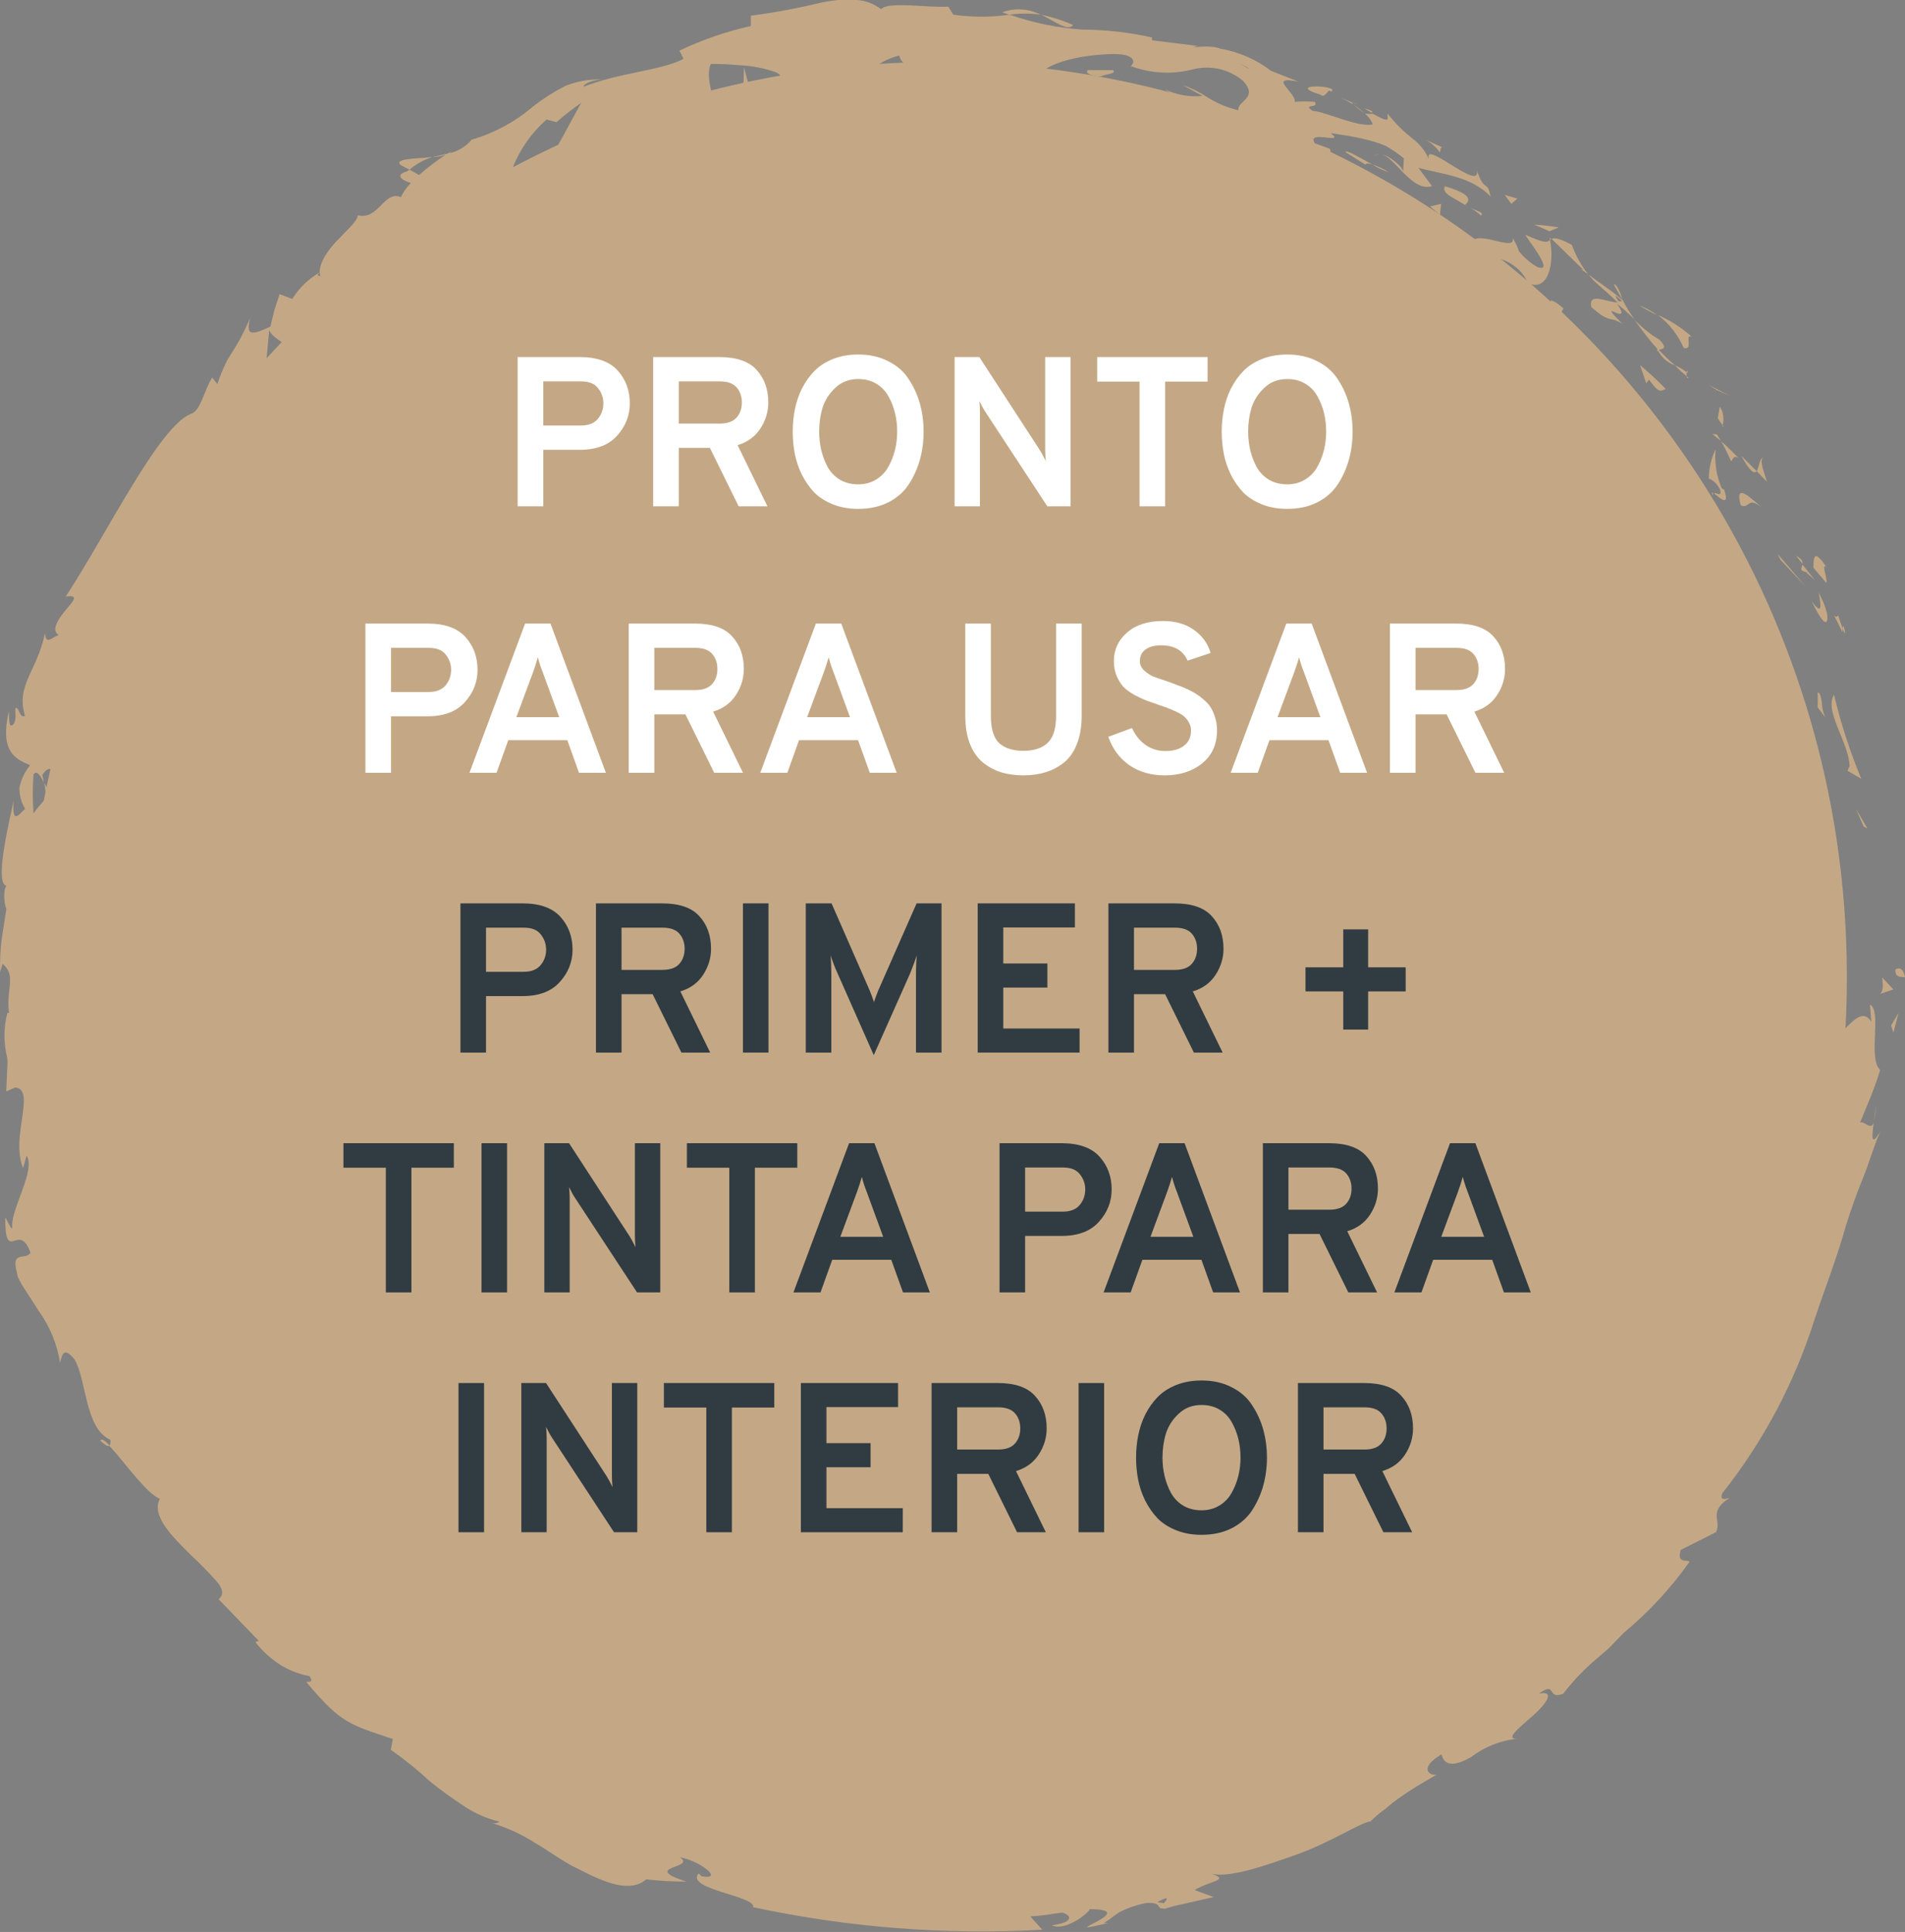 <svg width="143" height="145" viewBox="0 0 143 145" fill="none" xmlns="http://www.w3.org/2000/svg">
<rect x="0" y="0" width="143" height="145" fill="#808080" stroke="none"/>
<g clip-path="url(#clip0_301:614)">
<path d="M70.326 142.05C108.052 142.05 138.636 111.294 138.636 73.355C138.636 35.416 108.052 4.66 70.326 4.66C32.599 4.66 2.016 35.416 2.016 73.355C2.016 111.294 32.599 142.05 70.326 142.05Z" fill="#C4A885"/>
<path d="M142.277 72.825C142.277 73.491 142.879 73.264 143 73.355C142.804 72.235 142.127 72.856 142.277 72.825Z" fill="#C4A885"/>
<path d="M139.9 62.037L140.186 62.188L139.313 60.705L139.9 62.037Z" fill="#C4A885"/>
<path d="M137.673 52.141C136.906 53.367 138.757 55.651 138.847 57.498L138.681 57.846L139.719 58.451C138.868 56.407 138.184 54.297 137.673 52.141Z" fill="#C4A885"/>
<path d="M137.975 46.18C137.704 46.664 137.237 45.181 138.306 47.451C138.306 47.314 138.306 47.284 138.306 47.193C138.306 47.103 138.14 46.694 137.975 46.18Z" fill="#C4A885"/>
<path d="M138.32 47.194C138.727 48.222 138.32 46.392 138.32 47.194V47.194Z" fill="#C4A885"/>
<path d="M136.124 42.609L137.102 43.759C137.192 43.38 136.681 42.246 137.102 42.548C136.214 41.277 136.139 41.671 136.124 42.609Z" fill="#C4A885"/>
<path d="M134.83 41.716L135.297 42.306C135.327 42.155 135.281 41.958 134.83 41.716Z" fill="#C4A885"/>
<path d="M136.275 43.592L135.297 42.367C135.297 42.639 134.92 42.806 135.718 42.972C135.417 42.926 135.778 43.078 136.275 43.592Z" fill="#C4A885"/>
<path d="M136.515 44.47C136.665 45.287 136.876 46.331 136.003 45.136C136.59 46.361 136.966 46.846 137.116 46.649C137.267 46.452 137.177 45.696 136.515 44.47Z" fill="#C4A885"/>
<path d="M136.439 51.99C136.462 52.353 136.462 52.717 136.439 53.08L137.011 53.836C136.854 53.478 136.767 53.093 136.755 52.701C136.695 52.263 136.575 51.914 136.439 51.99Z" fill="#C4A885"/>
<path d="M132.317 34.378C132.076 34.378 132.046 35.119 131.865 35.361L132.633 36.148C132.482 35.588 132.061 34.62 132.317 34.378Z" fill="#C4A885"/>
<path d="M131.866 35.361L130.707 34.211C131.399 35.452 131.685 35.573 131.866 35.361Z" fill="#C4A885"/>
<path d="M133.656 42.019L135.507 43.986L133.431 41.565L133.656 42.019Z" fill="#C4A885"/>
<path d="M128.872 29.278L129.835 29.702L128.225 28.87L128.872 29.278Z" fill="#C4A885"/>
<path d="M126.389 26.116C127.171 26.328 126.389 24.936 127.021 25.299C126.263 24.613 125.399 24.056 124.463 23.65C125.302 24.295 125.965 25.144 126.389 26.116Z" fill="#C4A885"/>
<path d="M123.063 22.924C123.487 23.197 123.93 23.439 124.388 23.65C123.981 23.349 123.535 23.105 123.063 22.924Z" fill="#C4A885"/>
<path d="M129.308 31.911C129.375 31.677 129.39 31.432 129.354 31.192C129.317 30.952 129.23 30.722 129.098 30.519L128.947 31.397L129.308 31.911Z" fill="#C4A885"/>
<path d="M128.931 31.427L128.164 30.262L128.931 31.427Z" fill="#C4A885"/>
<path d="M129.398 32.032L129.308 31.911C129.293 31.987 129.293 32.032 129.398 32.032Z" fill="#C4A885"/>
<path d="M132.287 38.1C131.49 37.479 130.181 36.072 130.662 37.918C131.384 38.251 131.099 37.192 132.287 38.1Z" fill="#C4A885"/>
<path d="M129.188 33.107C129.488 33.591 129.699 34.105 129.955 34.62C130.075 34.499 130.135 34.105 130.527 34.393C130.075 33.954 129.669 33.515 129.188 33.107Z" fill="#C4A885"/>
<path d="M128.54 32.577L129.187 33.107L128.871 32.592L128.54 32.577Z" fill="#C4A885"/>
<path d="M124.568 25.496C123.87 25.088 123.236 24.578 122.688 23.983C123.235 24.782 123.833 25.545 124.478 26.267C124.719 26.177 125.275 26.237 124.568 25.496Z" fill="#C4A885"/>
<path d="M126.736 28.34L126.615 28.234C126.63 28.355 126.66 28.431 126.736 28.34Z" fill="#C4A885"/>
<path d="M116.322 17.825L116.352 18.006L116.443 17.945L116.322 17.825Z" fill="#C4A885"/>
<path d="M124.508 26.404C124.78 26.878 125.213 27.237 125.727 27.418C125.288 27.038 124.871 26.634 124.478 26.207C124.373 26.222 124.328 26.252 124.508 26.404Z" fill="#C4A885"/>
<path d="M121.138 21.335C121.318 21.683 121.559 22.061 121.77 22.485C121.679 22.046 121.363 21.304 121.138 21.335Z" fill="#C4A885"/>
<path d="M126.6 27.932L126.69 28.008C126.66 27.72 126.615 27.796 126.6 27.932Z" fill="#C4A885"/>
<path d="M126.599 27.932C126.333 27.721 126.039 27.548 125.727 27.417C125.999 27.714 126.296 27.988 126.614 28.234C126.602 28.134 126.597 28.033 126.599 27.932Z" fill="#C4A885"/>
<path d="M111.689 19.474C112.11 19.095 114.006 19.64 114.698 21.244C116.203 21.94 116.699 19.806 116.353 18.006C116.143 18.188 116.037 18.309 114.487 17.613C114.803 18.157 116.744 20.548 115.39 20.034C114.863 19.732 114.398 19.331 114.021 18.853C113.905 18.508 113.749 18.178 113.555 17.87C113.795 18.989 110.726 17.113 110.455 18.278L112.155 19.065C112.08 19.216 111.343 19.035 111.689 19.474Z" fill="#C4A885"/>
<path d="M118.64 20.17L119.197 20.578C118.687 19.913 118.281 19.173 117.993 18.384C116.955 17.824 116.639 17.84 116.488 17.945L118.866 20.26L118.64 20.17Z" fill="#C4A885"/>
<path d="M121.423 22.697C120.626 22.697 119.211 21.88 119.452 23.045C120.957 24.376 120.791 23.65 121.799 24.316C119.542 22.061 122.687 24.739 121.393 22.803C121.847 23.165 122.279 23.554 122.687 23.968C122.356 23.483 122.04 22.999 121.769 22.455V22.53C121.769 22.697 121.769 22.757 121.769 22.606C121.68 22.623 121.588 22.623 121.498 22.606C120.972 21.819 121.498 22.379 121.769 22.606H121.875C121.077 21.864 120.129 21.29 119.271 20.624C119.633 21.184 120.37 21.638 121.423 22.697Z" fill="#C4A885"/>
<path d="M128.6 37.207C128.588 37.181 128.582 37.153 128.582 37.124C128.582 37.095 128.588 37.067 128.6 37.041C128.51 36.919 128.42 36.874 128.6 37.207Z" fill="#C4A885"/>
<path d="M128.27 35.906C128.643 36.068 128.944 36.365 129.112 36.738C129.278 37.389 128.841 36.904 128.676 37.041C129.052 37.328 129.879 38.13 129.428 36.768L129.233 36.632C128.847 35.716 128.692 34.718 128.781 33.727C128.453 34.406 128.278 35.15 128.27 35.906Z" fill="#C4A885"/>
<path d="M125.05 29.203C124.436 28.568 123.788 27.967 123.109 27.402L123.576 28.764L123.786 28.492C124.644 29.717 124.719 29.233 125.05 29.203Z" fill="#C4A885"/>
<path d="M116.308 17.355L117 17.068C116.392 16.965 115.779 16.894 115.164 16.856L116.308 17.355Z" fill="#C4A885"/>
<path d="M113.45 15.297L113.901 14.904L112.953 14.632L113.45 15.297Z" fill="#C4A885"/>
<path d="M14.685 106.492L15.196 107.022C15.045 106.827 14.873 106.65 14.685 106.492Z" fill="#C4A885"/>
<path d="M12.278 101.922H11.947C12.203 102.074 12.354 102.119 12.278 101.922Z" fill="#C4A885"/>
<path d="M32.455 11.787C31.176 11.923 29.581 11.893 30.062 12.377L30.74 12.74C31.239 12.305 31.823 11.98 32.455 11.787Z" fill="#C4A885"/>
<path d="M3.506 59.873L3.746 59.601L3.325 58.753C3.385 59.086 3.4 59.465 3.506 59.873Z" fill="#C4A885"/>
<path d="M6.019 61.144L5.387 62.446C5.645 62.037 5.857 61.6 6.019 61.144Z" fill="#C4A885"/>
<path d="M34.125 126.464C34.471 126.464 34.817 126.464 35.178 126.464C34.125 125.678 34.411 126.253 34.125 126.464Z" fill="#C4A885"/>
<path d="M80.558 1.876C79.784 1.535 78.978 1.276 78.15 1.104C79.294 1.664 80.167 2.375 80.558 1.876Z" fill="#C4A885"/>
<path d="M7.523 108.111C7.885 108.474 8.11 108.58 8.231 108.504C7.9 108.126 7.644 107.944 7.523 108.111Z" fill="#C4A885"/>
<path d="M75.231 0.923L75.758 1.105C76.541 0.991 77.337 0.991 78.12 1.105C77.677 0.876 77.192 0.741 76.695 0.71C76.198 0.679 75.699 0.751 75.231 0.923Z" fill="#C4A885"/>
<path d="M123.876 109.684C123.876 109.684 124.011 109.563 124.072 109.533C124.132 109.503 123.951 109.548 123.876 109.684Z" fill="#C4A885"/>
<path d="M140.804 82.888C140.782 83.339 140.732 83.789 140.653 84.234C140.763 83.794 140.813 83.341 140.804 82.888Z" fill="#C4A885"/>
<path d="M101.518 7.702C102.21 7.989 101.653 7.702 101.518 7.702V7.702Z" fill="#C4A885"/>
<path d="M103.564 11.575C103.485 11.563 103.405 11.572 103.331 11.602C103.257 11.631 103.192 11.679 103.143 11.742C103.256 11.633 103.407 11.574 103.564 11.575Z" fill="#C4A885"/>
<path d="M67.994 4.872C68.145 4.993 68.1 4.978 67.994 4.872V4.872Z" fill="#C4A885"/>
<path d="M102.39 8.473C102.152 8.25 101.896 8.047 101.623 7.868C101.864 8.088 102.12 8.291 102.39 8.473Z" fill="#C4A885"/>
<path d="M102.39 8.125L102.961 8.458C103.097 8.413 103.052 8.307 102.39 8.125Z" fill="#C4A885"/>
<path d="M100.555 7.293C100.923 7.46 101.28 7.652 101.623 7.868C101.503 7.777 101.473 7.717 101.518 7.702L100.555 7.293Z" fill="#C4A885"/>
<path d="M79.038 139.432H79.189C79.835 139.084 79.535 139.205 79.038 139.432Z" fill="#C4A885"/>
<path d="M22.57 28.749C22.57 28.749 22.57 28.749 22.57 28.673H22.48L22.57 28.749Z" fill="#C4A885"/>
<path d="M21.276 30.883C21.26 30.448 21.364 30.017 21.577 29.637C21.789 29.258 22.102 28.946 22.48 28.734L20.554 28.068C20.784 29.016 21.025 29.954 21.276 30.883Z" fill="#C4A885"/>
<path d="M22.088 116.371L21.411 114.752C23.487 115.599 24.179 116.87 23.773 115.176C22.961 115.766 21.742 114.676 20.764 113.405C19.786 112.134 18.748 110.879 17.86 111.378L17.544 110.243C17.709 110.5 17.845 110.47 18.01 110.742C17.514 108.473 15.859 110.288 14.61 107.716C14.234 106.793 14.143 106.067 14.7 106.506L13.196 104.887C12.91 104.327 13.286 104.297 13.587 104.887C12.985 103.949 12.504 102.95 11.962 101.982C11.316 101.526 10.708 101.02 10.141 100.468C10.036 99.576 10.517 100.771 10.653 100.468C10.246 99.969 9.795 99.485 9.419 98.955C9.524 98.501 9.84 98.577 10.171 98.955C10.605 99.386 10.948 99.901 11.179 100.468C11.736 99.273 11.45 98.955 10.969 98.517C10.578 98.088 10.276 97.584 10.082 97.035C9.888 96.487 9.806 95.905 9.84 95.324L10.668 96.837C11.375 95.324 10.532 94.295 10.562 92.298C10.352 92.797 10.156 96.504 9.058 94.825C8.986 94.007 8.648 93.235 8.095 92.631C8.787 92.404 8.351 91.435 7.99 90.179L8.938 90.013C8.321 88.727 7.884 88.954 7.252 88.243C7.098 87.784 7.106 87.286 7.273 86.831C7.44 86.377 7.756 85.994 8.17 85.746C7.944 83.234 7.252 87.683 6.666 84.763C6.686 83.79 6.554 82.819 6.274 81.888C6.019 80.965 5.567 80.011 5.266 78.756C5.522 77.243 5.868 78.967 6.124 78.423L5.191 77.167C5.191 76.849 5.432 76.94 5.567 76.985C5.206 75.896 4.589 76.985 4.243 75.2C3.716 74.973 4.002 74.035 4.394 72.93C4.678 72.391 4.851 71.799 4.903 71.191C4.955 70.582 4.884 69.97 4.694 69.389C4.995 68.875 5.266 69.677 5.657 69.541C5.01 66.515 5.146 66.969 4.484 64.396L5.417 62.414C4.484 63.821 3.912 61.748 3.506 59.842C3.084 60.326 2.708 60.765 2.513 61.052C2.445 60.075 2.445 59.094 2.513 58.117C2.753 57.814 2.994 58.117 3.28 58.722C3.258 58.533 3.223 58.346 3.175 58.162C3.777 57.239 4.183 57.89 4.529 58.707L3.701 59.569C4.168 60.371 4.709 61.083 5.206 61.083C5.117 60.773 5.076 60.452 5.086 60.129C5.221 60.341 5.341 60.477 5.447 60.417C5.552 60.356 5.372 60.008 5.251 59.524L6.455 59.146L6.199 59.01L7.704 55.726C7.613 55.03 7.463 54.349 7.343 53.638C7.222 52.927 7.192 52.246 7.147 51.49C7.031 49.708 7.23 47.92 7.734 46.209C8.005 47.45 8.817 46.905 9.645 47.329C8.306 47.994 8.938 50.461 8.02 52.352C8.501 51.353 8.832 51.732 8.892 52.049L9.329 48.206C9.991 48.569 10.111 47.661 10.833 46.935C9.133 46.935 11.134 43.985 11.39 42.396C11.887 42.547 12.188 43.122 11.27 44.741C13.181 43.425 10.773 41.473 12.774 40.202C12.549 40.61 12.353 40.777 12.473 41.064C12.639 39.914 14.309 37.841 14.369 38.613L14.143 39.007C14.565 38.386 15.076 37.584 15.648 36.707C16.22 35.829 16.837 34.997 17.348 34.134C18.402 32.44 19.079 30.851 18.778 30.276C19.156 30.735 19.48 31.238 19.741 31.774C19.741 29.504 19.982 27.235 20.207 24.783C20.689 25.903 23.788 26.372 22.569 28.657C23.424 28.058 24.138 27.279 24.661 26.372C24.194 26.569 22.645 26.07 23.066 25.54C24.375 25.298 25.652 24.907 26.873 24.375C26.166 24.693 25.609 22.862 26.542 22.075C26.542 22.408 27.715 23.316 27.52 23.739C27.835 22.652 28.217 21.586 28.663 20.547C28.272 21.228 29.461 21.757 30.273 21.742C29.822 21.666 32.274 20.229 32.786 19.684L31.582 20.108C34.291 18.323 32.876 16.25 35.78 14.555C35.599 15.069 36.051 16.915 37.556 16.25C37.724 15.101 38.001 13.971 38.383 12.875C38.917 11.367 39.829 10.022 41.031 8.972L41.769 9.168C42.364 8.651 42.987 8.166 43.634 7.716C43.168 8.533 42.34 10.121 41.468 11.635C40.595 13.148 39.677 14.661 39 15.584C40.279 15.387 39.587 15.947 41.182 15.115C41.964 15.266 40.625 16.174 40.159 16.431L44.026 14.918C43.724 14.494 44.341 13.904 44.973 13.405C45.605 12.906 46.328 12.421 46.102 12.058C44.785 12.914 43.529 13.86 42.34 14.888C42.039 14.464 42.34 13.526 43.062 12.543C43.446 11.957 43.93 11.444 44.492 11.029C45.153 10.597 45.88 10.275 46.644 10.076C47.516 10.182 46.734 11.967 46.929 12.255C47.699 11.499 48.663 10.975 49.713 10.742L48.705 11.695C49.423 11.514 50.076 11.131 50.586 10.591C50.912 10.302 51.302 10.096 51.723 9.988C52.144 9.88 52.584 9.874 53.008 9.97C53.7 9.849 55.31 10.727 55.28 10.106C53.941 9.259 52.782 5.855 53.369 4.795C53.505 4.795 54.513 4.795 55.596 4.901C56.521 4.946 57.434 5.13 58.304 5.446C59.613 6.172 56.95 7.852 58.079 8.472C58.079 8.185 58.635 7.761 58.876 7.61C59.644 7.731 58.726 8.503 60.276 8.139C60.381 7.08 63.495 7.731 60.892 7.156C62.397 6.672 62.562 7.035 64.398 6.883C63.736 6.248 65.903 4.538 67.513 4.16C67.513 4.417 67.814 4.75 67.994 4.886C68.807 4.886 69.499 4.886 70.221 4.886C70.943 4.886 71.515 5.083 72.132 5.174C73.366 5.355 74.554 5.537 76.089 5.628C76.345 5.87 77.774 6.278 77.112 6.672C77.678 6.417 78.301 6.318 78.918 6.384C80.588 7.534 76.856 6.203 78.075 7.474C78.256 6.899 80.543 7.02 81.927 6.853C81.686 5.885 78.918 6.203 77.549 6.384C77.654 5.113 80.152 4.13 83.567 4.054C84.906 4.054 85.072 4.432 85.072 4.644C85.072 4.856 84.741 5.022 84.981 4.992C86.43 5.517 88.002 5.596 89.495 5.219C90.147 5.043 90.832 5.027 91.492 5.172C92.151 5.317 92.767 5.618 93.287 6.051C94.551 7.383 92.821 7.564 92.971 8.276C92.127 8.083 91.323 7.745 90.594 7.277C90.027 6.903 89.415 6.603 88.773 6.384L90.278 7.201C89.314 7.298 88.341 7.131 87.464 6.717C88.593 7.625 95.258 9.153 98.312 11.423C99.005 11.423 100.163 11.71 99.817 11.166L98.704 10.757C97.981 9.683 101.096 10.908 99.877 9.985C100.69 10.121 101.593 10.227 102.525 10.47C103.04 10.586 103.544 10.748 104.03 10.954C104.509 11.224 104.962 11.538 105.384 11.892L105.324 12.921C105.429 12.664 104.331 11.65 103.654 11.574C104.677 11.71 105.986 14.464 107.491 13.965L106.468 12.588C108.062 13.057 110.44 13.193 111.884 14.752C111.644 13.435 111.463 14.54 110.861 12.785C111.207 14.57 106.347 9.955 107.37 12.225C107.111 11.484 106.633 10.84 106.001 10.379C105.319 9.838 104.703 9.219 104.166 8.533C104.09 8.835 104.542 9.365 103.037 8.533C102.882 8.556 102.725 8.556 102.571 8.533H102.465C102.375 8.533 102.36 8.533 102.465 8.533C102.726 8.745 102.928 9.021 103.052 9.335C101.954 9.592 99.516 8.381 98.538 8.321C97.68 7.746 99.065 8.185 98.689 7.64C98.188 7.608 97.685 7.608 97.184 7.64C97.335 6.974 95.047 5.643 97.47 6.127L95.424 5.325C94.311 4.471 93.011 3.9 91.632 3.661C90.654 3.267 88.894 3.736 89.902 3.449L86.471 3.025V2.813C84.757 2.427 83.006 2.23 81.25 2.223C79.388 2.095 77.551 1.718 75.788 1.103C74.386 1.301 72.963 1.301 71.56 1.103L71.184 0.498C69.679 0.604 66.67 0.075 66.144 0.695C65.604 0.271 64.947 0.028 64.263 -0.001C63.832 -0.024 63.4 -0.024 62.969 -0.001C62.499 0.042 62.031 0.113 61.569 0.211C59.852 0.626 58.115 0.95 56.363 1.179V1.951C54.516 2.365 52.719 2.985 51.007 3.797L51.308 4.417C49.623 5.31 46.583 5.416 43.785 6.52C43.875 6.203 44.612 6.006 45.169 5.961C44.227 5.934 43.289 6.104 42.416 6.46C41.577 6.886 40.78 7.393 40.038 7.973C38.688 9.132 37.109 9.988 35.404 10.485C34.975 11 34.387 11.356 33.734 11.498C33.791 11.461 33.841 11.415 33.884 11.362L33.598 11.529L32.455 11.801C32.792 11.78 33.125 11.719 33.448 11.62C32.752 12.077 32.088 12.583 31.462 13.133L30.74 12.739L30.559 12.86C29.626 13.117 30.123 13.526 30.845 13.738C30.533 14.042 30.278 14.401 30.093 14.797C28.829 14.267 28.407 16.552 26.858 16.159C26.858 16.582 25.94 17.369 25.157 18.217C24.375 19.064 23.803 20.093 24.059 20.744C23.924 20.637 23.668 20.744 24.059 20.411C23.192 20.894 22.462 21.592 21.938 22.438L20.99 22.075L20.598 23.27L20.297 24.511C19.003 25.116 18.372 25.313 18.793 23.83C17.409 26.992 17.288 26.07 16.31 28.823L15.934 28.339C15.362 29.156 15.061 30.896 14.324 31.063C11.902 32.046 8.095 39.945 4.935 44.771C5.988 44.62 5.492 45.119 4.935 45.785C4.378 46.451 3.807 47.298 4.409 47.661C3.897 47.813 3.416 48.494 3.385 47.48C2.799 50.385 1.159 51.414 1.881 53.729C1.399 53.941 1.459 52.957 1.144 53.169C1.144 53.426 1.264 54.183 0.948 54.41C0.632 54.637 0.707 53.91 0.662 53.396C-0.03 56.422 1.144 56.952 2.257 57.436C1.864 57.919 1.59 58.49 1.459 59.1C1.449 59.664 1.595 60.22 1.881 60.704C1.414 61.143 0.888 61.945 1.023 60.099C0.828 61.098 -0.481 66.288 0.481 66.484C0.211 66.787 0.331 67.997 0.481 68.194C0.15 70.494 0 70.691 0 72.96L0.196 72.34C1.264 73.233 0.436 74.201 0.677 76.017H0.557C0.295 77.005 0.264 78.041 0.466 79.043C0.545 79.323 0.575 79.615 0.557 79.906L0.466 81.918L1.144 81.615C2.738 81.782 0.767 85.322 1.73 87.668L2.001 86.73C2.693 87.879 0.797 90.724 0.918 92.116C0.918 92.434 0.602 91.723 0.391 91.36C0.391 95.021 1.429 91.556 2.287 94.023C1.941 94.628 0.782 93.796 1.279 95.536C1.279 96.02 2.076 97.049 2.889 98.365C3.733 99.528 4.29 100.877 4.514 102.299C4.649 101.664 4.785 101.043 5.582 102.012C6.515 103.525 6.35 107.217 8.291 108.064C8.291 108.321 8.291 108.443 8.2 108.503C9.208 109.547 11.014 112.15 12.007 112.482C11.315 113.723 12.91 115.312 14.354 116.734C15.107 117.43 15.768 118.126 16.235 118.656C16.701 119.185 16.852 119.655 16.416 120.033L19.425 123.15L19.169 123.241C19.795 124.053 20.584 124.724 21.486 125.208C22.037 125.487 22.625 125.686 23.232 125.798C23.593 126.342 23.111 126.191 22.991 126.237C25.609 129.354 26.181 129.399 29.491 130.519L29.34 131.336C30.374 132.05 31.354 132.839 32.274 133.696C33.047 134.322 33.85 134.908 34.682 135.451C35.532 136.048 36.487 136.479 37.495 136.722C37.416 136.78 37.325 136.82 37.229 136.838C37.133 136.856 37.033 136.853 36.939 136.828C38.092 137.177 39.191 137.686 40.204 138.341C41.287 138.962 42.31 139.764 43.363 140.248C45.455 141.337 47.321 142.079 48.509 141.05C49.508 141.167 50.513 141.223 51.519 141.216C47.968 140.081 52.376 140.218 51.022 139.4C52.451 139.597 54.438 141.125 52.677 140.823L52.436 140.611C51.428 141.806 56.8 142.306 56.529 143.138C63.66 144.667 70.961 145.237 78.241 144.832C77.94 144.5 77.639 144.182 77.338 143.819C78.135 143.819 78.933 143.637 79.73 143.546C80.392 143.713 80.708 144.273 78.963 144.5C79.971 144.984 81.792 143.531 81.792 143.289C85.237 143.289 80.693 144.802 81.792 144.636L83.206 144.333H82.86C83.387 144.015 83.657 143.743 84.049 143.501C84.659 143.197 85.307 142.973 85.975 142.835C87.314 142.714 86.787 143.319 87.314 143.229C87.314 143.319 87.509 143.229 88.096 143.062L91.105 142.381L89.676 141.852C90.88 141.11 92.46 141.141 90.819 140.581C92.023 141.035 94.746 140.112 97.335 139.189C99.922 138.266 102.179 136.753 102.872 136.707C103.214 136.362 103.587 136.048 103.985 135.769C104.354 135.445 104.741 135.142 105.144 134.861C105.956 134.286 106.859 133.757 107.867 133.182C107.28 133.333 106.483 132.667 108.213 131.669C108.439 132.682 109.387 132.47 110.44 131.865C111.43 131.111 112.605 130.64 113.84 130.503C112.968 130.503 114.081 129.641 115.074 128.763C116.067 127.886 116.789 126.857 115.525 127.114C116.865 126.115 116.097 127.629 117.346 127.114C117.991 126.277 118.711 125.502 119.498 124.799L120.762 123.71L121.875 122.56C123.75 121.004 125.414 119.208 126.825 117.218C126.66 117.007 125.847 117.415 126.163 116.326L128.811 114.994C129.263 114.101 128.164 113.481 129.834 112.422C129.519 112.513 129.037 112.649 129.308 112.044C132.371 108.174 134.707 103.774 136.199 99.061C136.981 96.701 137.899 94.401 138.561 91.995C138.937 90.815 139.344 89.635 139.825 88.47C140.307 87.305 140.623 86.094 141.149 84.914C140.427 86.155 140.517 85.262 140.653 84.248C140.427 84.884 140.006 84.127 139.63 84.248C140.156 82.947 140.743 81.646 141.134 80.299C140.186 79.452 141.3 75.85 140.367 75.397L140.472 76.698C139.434 74.958 137.854 78.937 136.44 78.544C136.701 79.035 136.771 79.607 136.635 80.148C136.421 80.772 136.16 81.379 135.853 81.963C135.468 82.6 135.23 83.314 135.154 84.055C135.079 84.796 135.168 85.544 135.417 86.245C135.025 86.835 135.04 85.61 134.664 85.882C135.206 86.76 135.056 87.668 134.378 89.241L134.273 89.014C133.93 90.931 133.322 92.79 132.468 94.537L131.219 97.034C130.744 98.072 130.211 99.082 129.624 100.06H130.451C130.126 100.642 129.691 101.156 129.172 101.573C129.579 103.222 130.677 98.728 131.174 100.287C130.181 100.68 129.308 102.481 128.45 104.221C127.593 105.961 126.389 107.429 125.501 107.429C124.598 108.942 126.479 107.429 125.501 108.942L124.884 109.093L125.14 109.789C124.478 110.727 123.635 110.818 123.289 110.652C123.506 110.364 123.683 110.048 123.816 109.714C122.522 110.576 121.499 113.118 121.062 113.436L122.266 112.271C121.629 113.323 120.925 114.334 120.16 115.297L117.572 118.202C117.135 118.686 116.714 119.17 116.293 119.715C115.872 120.26 115.375 120.608 114.924 121.062C114.069 121.934 113.275 122.864 112.546 123.846H113.013C112.646 124.435 112.171 124.948 111.613 125.359C111.282 125.606 110.929 125.824 110.56 126.01C109.5 126.502 108.525 127.161 107.671 127.961L107.747 127.81C107.223 128.652 106.478 129.333 105.595 129.777C106.212 128.93 103.624 130.08 104.481 129.036C101.578 131.563 103.187 130.549 101.562 132.834L100.81 132.47C100.343 133.409 99.559 134.149 98.598 134.559C99.832 133.424 97.094 134.332 98.463 132.97C97.575 133.109 96.715 133.395 95.92 133.817C95.29 134.115 94.677 134.448 94.085 134.816C93.031 135.466 92.174 135.951 91.075 135.421C89.826 137.539 94.656 135.028 93.784 135.693C94.807 135.875 92.73 137.328 91.451 137.63C90.172 137.933 88.713 136.374 85.629 137.237C85.944 137.237 85.929 137.04 86.245 136.964C85.626 136.982 85.022 137.154 84.485 137.464C84.189 137.602 83.882 137.713 83.567 137.797C83.21 137.87 82.841 137.87 82.484 137.797C81.822 138.841 80.573 138.039 80.528 139.31L83.432 138.583C81.837 139.143 80.422 140.777 77.534 140.535C77.98 140.132 78.488 139.805 79.038 139.567C78.18 139.31 77.534 140.081 76.616 139.748C76.736 138.629 80.182 138.962 81.822 137.812C80.889 137.449 78.587 139.189 79.309 137.812C79.068 138.177 78.731 138.466 78.334 138.648C77.938 138.83 77.499 138.897 77.067 138.841C76.033 138.66 74.969 138.847 74.058 139.37L74.148 138.644C73.628 138.921 73.062 139.1 72.478 139.173L73.591 138.175C71.861 139.052 70.206 137.721 68.551 137.993C70.296 138.084 70.492 138.296 70.447 138.568C70.402 138.841 70.071 139.234 70.823 139.446C66.399 140.278 68.34 137.494 63.541 137.57C64.188 137.57 65.948 138.145 64.895 138.432C63.953 138.281 63.061 137.908 62.292 137.343C59.117 137.01 62.683 138.16 61.284 138.387C60.321 137.343 59.659 138.493 58.184 138.553L58.304 137.827C57.742 137.656 57.161 137.559 56.574 137.539C56.453 137.547 56.336 137.581 56.23 137.638C56.123 137.696 56.03 137.776 55.957 137.872C55.686 138.19 55.446 138.493 53.881 137.872L55.491 137.237L53.745 137.055L54.302 136.344C53.563 136.414 52.818 136.373 52.09 136.223C51.396 136.046 50.731 135.765 50.119 135.391C50.36 136.026 49.487 136.571 47.907 136.011C47.005 135.209 48.735 135.572 46.508 134.876C47.17 134.619 47.892 134.286 48.615 135.27C48.795 135.073 49.246 135.012 49.427 134.816C48.378 134.027 47.18 133.46 45.906 133.151C46.192 133.262 46.456 133.42 46.689 133.62C46.117 133.62 45.515 133.62 44.928 133.499L43.213 133.227C42.852 132.743 43.318 132.728 43.785 132.713C43.062 132.588 42.349 132.416 41.648 132.198C42.145 131.79 42.355 131.215 43.724 131.563L40.625 130.776C40.535 130.473 39.512 129.429 39.978 129.429C38.699 128.204 35.72 128.234 33.959 126.524C33.654 126.528 33.355 126.438 33.102 126.267C32.259 125.556 31.597 124.754 30.77 124.027C30.35 123.657 29.908 123.313 29.446 122.998C28.956 122.618 28.427 122.293 27.866 122.03L27.49 120.245C25.834 119.064 28.076 122.59 25.278 120.578C23.247 119.185 25.278 119.337 24.857 118.52C23.953 118.254 23.114 117.803 22.392 117.197C21.67 116.59 21.08 115.84 20.659 114.994C21.177 115.407 21.656 115.868 22.088 116.371ZM9.028 94.915C9.344 95.324 10.111 96.081 9.825 96.565C8.847 96.338 9.028 95.778 9.028 94.915ZM5.793 56.422C5.928 56.846 5.672 57.376 5.251 57.935C5.318 57.397 5.503 56.88 5.793 56.422ZM93.754 5.128H93.678C92.64 4.538 93.001 4.72 93.754 5.128ZM95.995 6.293C96.296 6.293 96.296 6.187 96.296 6.051C96.071 6.172 95.544 6.051 94.957 5.718C94.987 5.961 95.243 6.187 95.995 6.293ZM87.374 142.835L86.862 142.76C87.87 142.23 87.615 142.548 87.374 142.835Z" fill="#C4A885"/>
<path d="M5.747 60.978C5.629 61.076 5.48 61.129 5.326 61.129C5.416 61.341 5.567 61.371 5.747 60.978Z" fill="#C4A885"/>
<path d="M33.944 126.48C33.988 126.496 34.036 126.496 34.08 126.48H33.944Z" fill="#C4A885"/>
<path d="M59.041 8.685C58.708 8.681 58.379 8.604 58.078 8.459C58.078 8.64 58.319 8.746 59.041 8.685Z" fill="#C4A885"/>
<path d="M108.468 11.151L106.964 10.47C107.411 10.699 107.798 11.031 108.092 11.439C108.168 11.272 108.032 10.894 108.468 11.151Z" fill="#C4A885"/>
<path d="M116.639 23.044C116.865 23.044 116.985 23.347 117.211 23.438L117.361 23.15C116.669 22.515 116.007 22.273 116.639 23.044Z" fill="#C4A885"/>
<path d="M108.453 13.981C108.198 14.586 109.206 14.829 110.124 15.494L109.973 15.373C110.725 14.798 109.612 14.314 108.453 13.981Z" fill="#C4A885"/>
<path d="M110.35 15.57C110.639 15.746 110.911 15.948 111.162 16.175C111.463 15.963 110.876 15.857 110.35 15.57Z" fill="#C4A885"/>
<path d="M99.095 7.096C99.516 7.475 99.712 6.521 99.892 6.884C100.81 6.415 96.296 6.234 99.095 7.096Z" fill="#C4A885"/>
<path d="M108.092 16.13L108.182 15.298L107.34 15.494L108.092 16.13Z" fill="#C4A885"/>
<path d="M101.006 11.424L102.51 12.362C102.51 12.226 102.781 12.256 103.052 12.362C102.059 11.848 101.066 11.197 101.006 11.424Z" fill="#C4A885"/>
<path d="M103.007 12.332C103.391 12.592 103.812 12.791 104.256 12.922C103.86 12.684 103.441 12.487 103.007 12.332Z" fill="#C4A885"/>
<path d="M105.986 15.101L105.625 14.707L104.632 14.026L105.986 15.101Z" fill="#C4A885"/>
<path d="M83.567 5.266H81.656C81.43 5.493 81.912 5.72 82.619 5.735C83.085 5.538 83.792 5.553 83.567 5.266Z" fill="#C4A885"/>
<path d="M88.533 8.625C88.097 8.337 88.112 8.171 87.901 7.868L87.615 8.761L88.533 8.625Z" fill="#C4A885"/>
<path d="M83.327 7.565C83.086 7.792 80.588 7.898 82.86 8.186C83.086 7.913 84.922 8.065 83.327 7.565Z" fill="#C4A885"/>
<path d="M55.792 6.673L56.243 6.537L55.852 5.054L55.792 6.673Z" fill="#C4A885"/>
<path d="M35.209 19.307C37.18 18.536 35.118 18.248 36.984 17.643C37.225 17.068 35.479 18.142 35.72 17.643C34.832 18.596 34.155 18.762 35.209 19.307Z" fill="#C4A885"/>
<path d="M35.72 17.598C35.88 17.434 36.026 17.257 36.156 17.068C35.992 17.228 35.846 17.406 35.72 17.598Z" fill="#C4A885"/>
<path d="M142.127 77.501L142.519 76.018L141.962 76.956L142.127 77.501Z" fill="#C4A885"/>
<path d="M141.134 74.596L142.127 74.263L141.284 73.355C141.314 73.688 141.435 74.353 141.134 74.596Z" fill="#C4A885"/>
<path d="M9.75 90.786H9.494C9.314 91.058 9.359 91.361 9.494 91.981L9.75 90.786Z" fill="#C4A885"/>
<path d="M16.37 107.445L16.235 107.158L15.783 108.141L16.37 107.445Z" fill="#C4A885"/>
<path d="M26.617 118.445C26.084 118.05 25.581 117.615 25.112 117.144C26.136 118.021 25.97 119.338 26.617 118.445Z" fill="#C4A885"/>
<path d="M38.86 38V26.8H43.516C44.807 26.8 45.756 27.136 46.364 27.808C46.972 28.48 47.276 29.301 47.276 30.272C47.276 31.189 46.956 32 46.316 32.704C45.687 33.408 44.754 33.76 43.516 33.76H40.78V38H38.86ZM43.612 31.936C44.178 31.936 44.599 31.771 44.876 31.44C45.154 31.109 45.292 30.72 45.292 30.272C45.292 29.845 45.159 29.467 44.892 29.136C44.636 28.795 44.21 28.624 43.612 28.624H40.78V31.936H43.612Z" fill="white"/>
<path d="M49.032 38V26.8H53.992C55.283 26.8 56.216 27.12 56.792 27.76C57.379 28.4 57.672 29.216 57.672 30.208C57.672 30.901 57.475 31.552 57.08 32.16C56.686 32.768 56.115 33.184 55.368 33.408L57.608 38H55.448L53.288 33.616H50.952V38H49.032ZM50.952 31.792H54.024C54.6 31.792 55.022 31.643 55.288 31.344C55.555 31.045 55.688 30.667 55.688 30.208C55.688 29.76 55.56 29.387 55.304 29.088C55.048 28.779 54.622 28.624 54.024 28.624H50.952V31.792Z" fill="white"/>
<path d="M64.419 38.192C63.726 38.192 63.097 38.08 62.531 37.856C61.966 37.632 61.497 37.333 61.123 36.96C60.761 36.576 60.451 36.133 60.195 35.632C59.95 35.131 59.774 34.613 59.667 34.08C59.561 33.536 59.507 32.976 59.507 32.4C59.507 31.824 59.561 31.269 59.667 30.736C59.774 30.192 59.95 29.669 60.195 29.168C60.451 28.667 60.761 28.229 61.123 27.856C61.497 27.472 61.966 27.168 62.531 26.944C63.097 26.72 63.726 26.608 64.419 26.608C65.283 26.608 66.041 26.779 66.691 27.12C67.353 27.451 67.865 27.904 68.227 28.48C68.601 29.045 68.878 29.659 69.059 30.32C69.241 30.981 69.331 31.675 69.331 32.4C69.331 33.125 69.241 33.819 69.059 34.48C68.878 35.141 68.601 35.76 68.227 36.336C67.865 36.901 67.353 37.355 66.691 37.696C66.041 38.027 65.283 38.192 64.419 38.192ZM64.419 36.352C64.931 36.352 65.385 36.229 65.779 35.984C66.174 35.739 66.478 35.419 66.691 35.024C66.915 34.619 67.081 34.197 67.187 33.76C67.294 33.312 67.347 32.859 67.347 32.4C67.347 31.909 67.294 31.445 67.187 31.008C67.081 30.56 66.915 30.139 66.691 29.744C66.478 29.349 66.174 29.035 65.779 28.8C65.395 28.565 64.942 28.448 64.419 28.448C63.737 28.448 63.166 28.667 62.707 29.104C62.249 29.531 61.929 30.027 61.747 30.592C61.577 31.157 61.491 31.76 61.491 32.4C61.491 32.88 61.545 33.344 61.651 33.792C61.758 34.24 61.918 34.661 62.131 35.056C62.355 35.451 62.659 35.765 63.043 36C63.438 36.235 63.897 36.352 64.419 36.352Z" fill="white"/>
<path d="M80.361 38H78.617L73.977 30.928C73.828 30.704 73.673 30.427 73.513 30.096C73.545 30.352 73.561 30.629 73.561 30.928V38H71.657V26.8H73.513L78.041 33.76C78.148 33.92 78.303 34.203 78.505 34.608C78.473 34.32 78.457 34.037 78.457 33.76V26.8H80.361V38Z" fill="white"/>
<path d="M87.463 28.64V38H85.543V28.64H82.359V26.8H90.647V28.64H87.463Z" fill="white"/>
<path d="M96.622 38.192C95.929 38.192 95.3 38.08 94.734 37.856C94.169 37.632 93.7 37.333 93.326 36.96C92.964 36.576 92.654 36.133 92.398 35.632C92.153 35.131 91.977 34.613 91.87 34.08C91.764 33.536 91.71 32.976 91.71 32.4C91.71 31.824 91.764 31.269 91.87 30.736C91.977 30.192 92.153 29.669 92.398 29.168C92.654 28.667 92.964 28.229 93.326 27.856C93.7 27.472 94.169 27.168 94.734 26.944C95.3 26.72 95.929 26.608 96.622 26.608C97.486 26.608 98.244 26.779 98.894 27.12C99.556 27.451 100.068 27.904 100.43 28.48C100.804 29.045 101.081 29.659 101.262 30.32C101.444 30.981 101.534 31.675 101.534 32.4C101.534 33.125 101.444 33.819 101.262 34.48C101.081 35.141 100.804 35.76 100.43 36.336C100.068 36.901 99.556 37.355 98.894 37.696C98.244 38.027 97.486 38.192 96.622 38.192ZM96.622 36.352C97.134 36.352 97.588 36.229 97.982 35.984C98.377 35.739 98.681 35.419 98.894 35.024C99.118 34.619 99.284 34.197 99.39 33.76C99.497 33.312 99.55 32.859 99.55 32.4C99.55 31.909 99.497 31.445 99.39 31.008C99.284 30.56 99.118 30.139 98.894 29.744C98.681 29.349 98.377 29.035 97.982 28.8C97.598 28.565 97.145 28.448 96.622 28.448C95.94 28.448 95.369 28.667 94.91 29.104C94.452 29.531 94.132 30.027 93.95 30.592C93.78 31.157 93.694 31.76 93.694 32.4C93.694 32.88 93.748 33.344 93.854 33.792C93.961 34.24 94.121 34.661 94.334 35.056C94.558 35.451 94.862 35.765 95.246 36C95.641 36.235 96.1 36.352 96.622 36.352Z" fill="white"/>
<path d="M27.431 58V46.8H32.087C33.377 46.8 34.327 47.136 34.935 47.808C35.543 48.48 35.847 49.301 35.847 50.272C35.847 51.189 35.527 52 34.887 52.704C34.257 53.408 33.324 53.76 32.087 53.76H29.351V58H27.431ZM32.183 51.936C32.748 51.936 33.169 51.771 33.447 51.44C33.724 51.109 33.863 50.72 33.863 50.272C33.863 49.845 33.729 49.467 33.463 49.136C33.207 48.795 32.78 48.624 32.183 48.624H29.351V51.936H32.183Z" fill="white"/>
<path d="M43.465 58L42.585 55.552H38.153L37.273 58H35.241L39.417 46.8H41.321L45.481 58H43.465ZM41.977 53.824L40.745 50.464C40.585 50.059 40.462 49.68 40.377 49.328C40.291 49.637 40.169 50.016 40.009 50.464L38.761 53.824H41.977Z" fill="white"/>
<path d="M47.196 58V46.8H52.156C53.447 46.8 54.38 47.12 54.956 47.76C55.543 48.4 55.836 49.216 55.836 50.208C55.836 50.901 55.639 51.552 55.244 52.16C54.85 52.768 54.279 53.184 53.532 53.408L55.772 58H53.612L51.452 53.616H49.116V58H47.196ZM49.116 51.792H52.188C52.764 51.792 53.186 51.643 53.452 51.344C53.719 51.045 53.852 50.667 53.852 50.208C53.852 49.76 53.724 49.387 53.468 49.088C53.212 48.779 52.786 48.624 52.188 48.624H49.116V51.792Z" fill="white"/>
<path d="M65.293 58L64.413 55.552H59.981L59.101 58H57.069L61.245 46.8H63.149L67.309 58H65.293ZM63.805 53.824L62.573 50.464C62.413 50.059 62.29 49.68 62.205 49.328C62.12 49.637 61.997 50.016 61.837 50.464L60.589 53.824H63.805Z" fill="white"/>
<path d="M76.828 58.192C76.22 58.192 75.665 58.117 75.164 57.968C74.663 57.808 74.204 57.563 73.788 57.232C73.372 56.891 73.047 56.427 72.812 55.84C72.577 55.243 72.46 54.539 72.46 53.728V46.8H74.38V53.728C74.38 54.699 74.588 55.381 75.004 55.776C75.431 56.16 76.039 56.352 76.828 56.352C77.617 56.352 78.22 56.155 78.636 55.76C79.063 55.365 79.276 54.688 79.276 53.728V46.8H81.196V53.728C81.196 54.528 81.079 55.227 80.844 55.824C80.62 56.411 80.3 56.875 79.884 57.216C79.479 57.547 79.02 57.792 78.508 57.952C78.007 58.112 77.447 58.192 76.828 58.192Z" fill="white"/>
<path d="M87.421 58.192C86.397 58.192 85.512 57.936 84.765 57.424C84.029 56.901 83.506 56.192 83.197 55.296L84.973 54.64C85.208 55.163 85.544 55.584 85.981 55.904C86.418 56.213 86.92 56.368 87.485 56.368C88.072 56.368 88.536 56.235 88.877 55.968C89.229 55.701 89.405 55.317 89.405 54.816C89.405 54.613 89.357 54.427 89.261 54.256C89.165 54.075 89.053 53.925 88.925 53.808C88.808 53.691 88.626 53.573 88.381 53.456C88.136 53.339 87.928 53.248 87.757 53.184C87.586 53.109 87.336 53.019 87.005 52.912C86.578 52.763 86.248 52.645 86.013 52.56C85.789 52.475 85.496 52.336 85.133 52.144C84.781 51.941 84.509 51.739 84.317 51.536C84.136 51.333 83.97 51.067 83.821 50.736C83.682 50.395 83.613 50.021 83.613 49.616C83.613 48.763 83.944 48.048 84.605 47.472C85.266 46.896 86.162 46.608 87.293 46.608C88.232 46.608 89.01 46.832 89.629 47.28C90.248 47.717 90.664 48.293 90.877 49.008L89.149 49.584C88.808 48.816 88.146 48.432 87.165 48.432C86.664 48.432 86.269 48.539 85.981 48.752C85.704 48.955 85.565 49.248 85.565 49.632C85.565 49.888 85.672 50.117 85.885 50.32C86.109 50.523 86.344 50.677 86.589 50.784C86.845 50.88 87.218 51.008 87.709 51.168C88.029 51.285 88.269 51.376 88.429 51.44C88.6 51.493 88.834 51.589 89.133 51.728C89.432 51.867 89.666 51.995 89.837 52.112C90.008 52.219 90.2 52.368 90.413 52.56C90.637 52.752 90.808 52.955 90.925 53.168C91.042 53.371 91.144 53.616 91.229 53.904C91.314 54.181 91.357 54.485 91.357 54.816C91.357 55.861 90.984 56.688 90.237 57.296C89.501 57.893 88.562 58.192 87.421 58.192Z" fill="white"/>
<path d="M100.605 58L99.725 55.552H95.293L94.413 58H92.381L96.557 46.8H98.461L102.621 58H100.605ZM99.117 53.824L97.885 50.464C97.725 50.059 97.603 49.68 97.517 49.328C97.432 49.637 97.309 50.016 97.149 50.464L95.901 53.824H99.117Z" fill="white"/>
<path d="M104.337 58V46.8H109.297C110.588 46.8 111.521 47.12 112.097 47.76C112.684 48.4 112.977 49.216 112.977 50.208C112.977 50.901 112.78 51.552 112.385 52.16C111.99 52.768 111.42 53.184 110.673 53.408L112.913 58H110.753L108.593 53.616H106.257V58H104.337ZM106.257 51.792H109.329C109.905 51.792 110.326 51.643 110.593 51.344C110.86 51.045 110.993 50.667 110.993 50.208C110.993 49.76 110.865 49.387 110.609 49.088C110.353 48.779 109.926 48.624 109.329 48.624H106.257V51.792Z" fill="white"/>
<path d="M34.563 79V67.8H39.219C40.509 67.8 41.459 68.136 42.067 68.808C42.675 69.48 42.979 70.301 42.979 71.272C42.979 72.189 42.659 73 42.019 73.704C41.389 74.408 40.456 74.76 39.219 74.76H36.483V79H34.563ZM39.315 72.936C39.88 72.936 40.301 72.771 40.579 72.44C40.856 72.109 40.995 71.72 40.995 71.272C40.995 70.845 40.861 70.467 40.595 70.136C40.339 69.795 39.912 69.624 39.315 69.624H36.483V72.936H39.315Z" fill="#313C42"/>
<path d="M44.735 79V67.8H49.695C50.985 67.8 51.919 68.12 52.495 68.76C53.081 69.4 53.375 70.216 53.375 71.208C53.375 71.901 53.177 72.552 52.783 73.16C52.388 73.768 51.817 74.184 51.071 74.408L53.311 79H51.151L48.991 74.616H46.655V79H44.735ZM46.655 72.792H49.727C50.303 72.792 50.724 72.643 50.991 72.344C51.257 72.045 51.391 71.667 51.391 71.208C51.391 70.76 51.263 70.387 51.007 70.088C50.751 69.779 50.324 69.624 49.727 69.624H46.655V72.792Z" fill="#313C42"/>
<path d="M55.768 79V67.8H57.688V79H55.768Z" fill="#313C42"/>
<path d="M70.677 79H68.757V73.048C68.757 72.557 68.778 72.109 68.821 71.704C68.693 72.088 68.522 72.547 68.309 73.08L65.589 79.192L62.869 73.048C62.677 72.621 62.501 72.173 62.341 71.704C62.383 72.109 62.405 72.557 62.405 73.048V79H60.485V67.8H62.421L65.301 74.376C65.418 74.675 65.519 74.952 65.605 75.208C65.69 74.952 65.791 74.675 65.909 74.376L68.805 67.8H70.677V79Z" fill="#313C42"/>
<path d="M73.391 79V67.8H80.687V69.608H75.311V72.312H78.623V74.12H75.311V77.192H81.039V79H73.391Z" fill="#313C42"/>
<path d="M83.203 79V67.8H88.163C89.454 67.8 90.387 68.12 90.963 68.76C91.55 69.4 91.843 70.216 91.843 71.208C91.843 71.901 91.646 72.552 91.251 73.16C90.857 73.768 90.286 74.184 89.539 74.408L91.779 79H89.619L87.459 74.616H85.123V79H83.203ZM85.123 72.792H88.195C88.771 72.792 89.193 72.643 89.459 72.344C89.726 72.045 89.859 71.667 89.859 71.208C89.859 70.76 89.731 70.387 89.475 70.088C89.219 69.779 88.793 69.624 88.195 69.624H85.123V72.792Z" fill="#313C42"/>
<path d="M102.702 74.408V77.272H100.83V74.408H97.998V72.6H100.83V69.752H102.702V72.6H105.518V74.408H102.702Z" fill="#313C42"/>
<path d="M30.884 87.64V97H28.964V87.64H25.78V85.8H34.068V87.64H30.884Z" fill="#313C42"/>
<path d="M36.143 97V85.8H38.063V97H36.143Z" fill="#313C42"/>
<path d="M49.564 97H47.82L43.18 89.928C43.03 89.704 42.876 89.427 42.716 89.096C42.748 89.352 42.764 89.629 42.764 89.928V97H40.86V85.8H42.716L47.244 92.76C47.35 92.92 47.505 93.203 47.708 93.608C47.676 93.32 47.66 93.037 47.66 92.76V85.8H49.564V97Z" fill="#313C42"/>
<path d="M56.666 87.64V97H54.745V87.64H51.562V85.8H59.849V87.64H56.666Z" fill="#313C42"/>
<path d="M67.784 97L66.904 94.552H62.472L61.592 97H59.56L63.736 85.8H65.64L69.8 97H67.784ZM66.296 92.824L65.064 89.464C64.904 89.059 64.782 88.68 64.696 88.328C64.611 88.637 64.488 89.016 64.328 89.464L63.08 92.824H66.296Z" fill="#313C42"/>
<path d="M75.031 97V85.8H79.688C80.978 85.8 81.927 86.136 82.535 86.808C83.144 87.48 83.448 88.301 83.448 89.272C83.448 90.189 83.127 91 82.487 91.704C81.858 92.408 80.925 92.76 79.688 92.76H76.951V97H75.031ZM79.784 90.936C80.349 90.936 80.77 90.771 81.047 90.44C81.325 90.109 81.463 89.72 81.463 89.272C81.463 88.845 81.33 88.467 81.064 88.136C80.808 87.795 80.381 87.624 79.784 87.624H76.951V90.936H79.784Z" fill="#313C42"/>
<path d="M91.066 97L90.186 94.552H85.754L84.874 97H82.842L87.018 85.8H88.922L93.082 97H91.066ZM89.578 92.824L88.346 89.464C88.186 89.059 88.063 88.68 87.978 88.328C87.892 88.637 87.77 89.016 87.61 89.464L86.362 92.824H89.578Z" fill="#313C42"/>
<path d="M94.797 97V85.8H99.757C101.048 85.8 101.981 86.12 102.557 86.76C103.144 87.4 103.437 88.216 103.437 89.208C103.437 89.901 103.24 90.552 102.845 91.16C102.45 91.768 101.88 92.184 101.133 92.408L103.373 97H101.213L99.053 92.616H96.717V97H94.797ZM96.717 90.792H99.789C100.365 90.792 100.786 90.643 101.053 90.344C101.32 90.045 101.453 89.667 101.453 89.208C101.453 88.76 101.325 88.387 101.069 88.088C100.813 87.779 100.386 87.624 99.789 87.624H96.717V90.792Z" fill="#313C42"/>
<path d="M112.894 97L112.014 94.552H107.582L106.702 97H104.67L108.846 85.8H110.75L114.91 97H112.894ZM111.406 92.824L110.174 89.464C110.014 89.059 109.891 88.68 109.806 88.328C109.72 88.637 109.598 89.016 109.438 89.464L108.19 92.824H111.406Z" fill="#313C42"/>
<path d="M34.416 115V103.8H36.336V115H34.416Z" fill="#313C42"/>
<path d="M47.837 115H46.093L41.453 107.928C41.304 107.704 41.149 107.427 40.989 107.096C41.021 107.352 41.037 107.629 41.037 107.928V115H39.133V103.8H40.989L45.517 110.76C45.624 110.92 45.778 111.203 45.981 111.608C45.949 111.32 45.933 111.037 45.933 110.76V103.8H47.837V115Z" fill="#313C42"/>
<path d="M54.939 105.64V115H53.019V105.64H49.835V103.8H58.123V105.64H54.939Z" fill="#313C42"/>
<path d="M60.117 115V103.8H67.413V105.608H62.038V108.312H65.35V110.12H62.038V113.192H67.766V115H60.117Z" fill="#313C42"/>
<path d="M69.93 115V103.8H74.89C76.181 103.8 77.114 104.12 77.69 104.76C78.277 105.4 78.57 106.216 78.57 107.208C78.57 107.901 78.373 108.552 77.978 109.16C77.583 109.768 77.013 110.184 76.266 110.408L78.506 115H76.346L74.186 110.616H71.85V115H69.93ZM71.85 108.792H74.922C75.498 108.792 75.919 108.643 76.186 108.344C76.453 108.045 76.586 107.667 76.586 107.208C76.586 106.76 76.458 106.387 76.202 106.088C75.946 105.779 75.519 105.624 74.922 105.624H71.85V108.792Z" fill="#313C42"/>
<path d="M80.963 115V103.8H82.883V115H80.963Z" fill="#313C42"/>
<path d="M90.192 115.192C89.499 115.192 88.869 115.08 88.304 114.856C87.739 114.632 87.269 114.333 86.896 113.96C86.533 113.576 86.224 113.133 85.968 112.632C85.723 112.131 85.547 111.613 85.44 111.08C85.333 110.536 85.28 109.976 85.28 109.4C85.28 108.824 85.333 108.269 85.44 107.736C85.547 107.192 85.723 106.669 85.968 106.168C86.224 105.667 86.533 105.229 86.896 104.856C87.269 104.472 87.739 104.168 88.304 103.944C88.869 103.72 89.499 103.608 90.192 103.608C91.056 103.608 91.813 103.779 92.464 104.12C93.125 104.451 93.637 104.904 94 105.48C94.373 106.045 94.651 106.659 94.832 107.32C95.013 107.981 95.104 108.675 95.104 109.4C95.104 110.125 95.013 110.819 94.832 111.48C94.651 112.141 94.373 112.76 94 113.336C93.637 113.901 93.125 114.355 92.464 114.696C91.813 115.027 91.056 115.192 90.192 115.192ZM90.192 113.352C90.704 113.352 91.157 113.229 91.552 112.984C91.947 112.739 92.251 112.419 92.464 112.024C92.688 111.619 92.853 111.197 92.96 110.76C93.067 110.312 93.12 109.859 93.12 109.4C93.12 108.909 93.067 108.445 92.96 108.008C92.853 107.56 92.688 107.139 92.464 106.744C92.251 106.349 91.947 106.035 91.552 105.8C91.168 105.565 90.715 105.448 90.192 105.448C89.509 105.448 88.939 105.667 88.48 106.104C88.021 106.531 87.701 107.027 87.52 107.592C87.349 108.157 87.264 108.76 87.264 109.4C87.264 109.88 87.317 110.344 87.424 110.792C87.531 111.24 87.691 111.661 87.904 112.056C88.128 112.451 88.432 112.765 88.816 113C89.211 113.235 89.669 113.352 90.192 113.352Z" fill="#313C42"/>
<path d="M97.43 115V103.8H102.39C103.681 103.8 104.614 104.12 105.19 104.76C105.777 105.4 106.07 106.216 106.07 107.208C106.07 107.901 105.873 108.552 105.478 109.16C105.083 109.768 104.513 110.184 103.766 110.408L106.006 115H103.846L101.686 110.616H99.35V115H97.43ZM99.35 108.792H102.422C102.998 108.792 103.419 108.643 103.686 108.344C103.953 108.045 104.086 107.667 104.086 107.208C104.086 106.76 103.958 106.387 103.702 106.088C103.446 105.779 103.019 105.624 102.422 105.624H99.35V108.792Z" fill="#313C42"/>
</g>
<defs>
<clipPath id="clip0_301:614">
<rect width="143" height="145" fill="white"/>
</clipPath>
</defs>
</svg>
